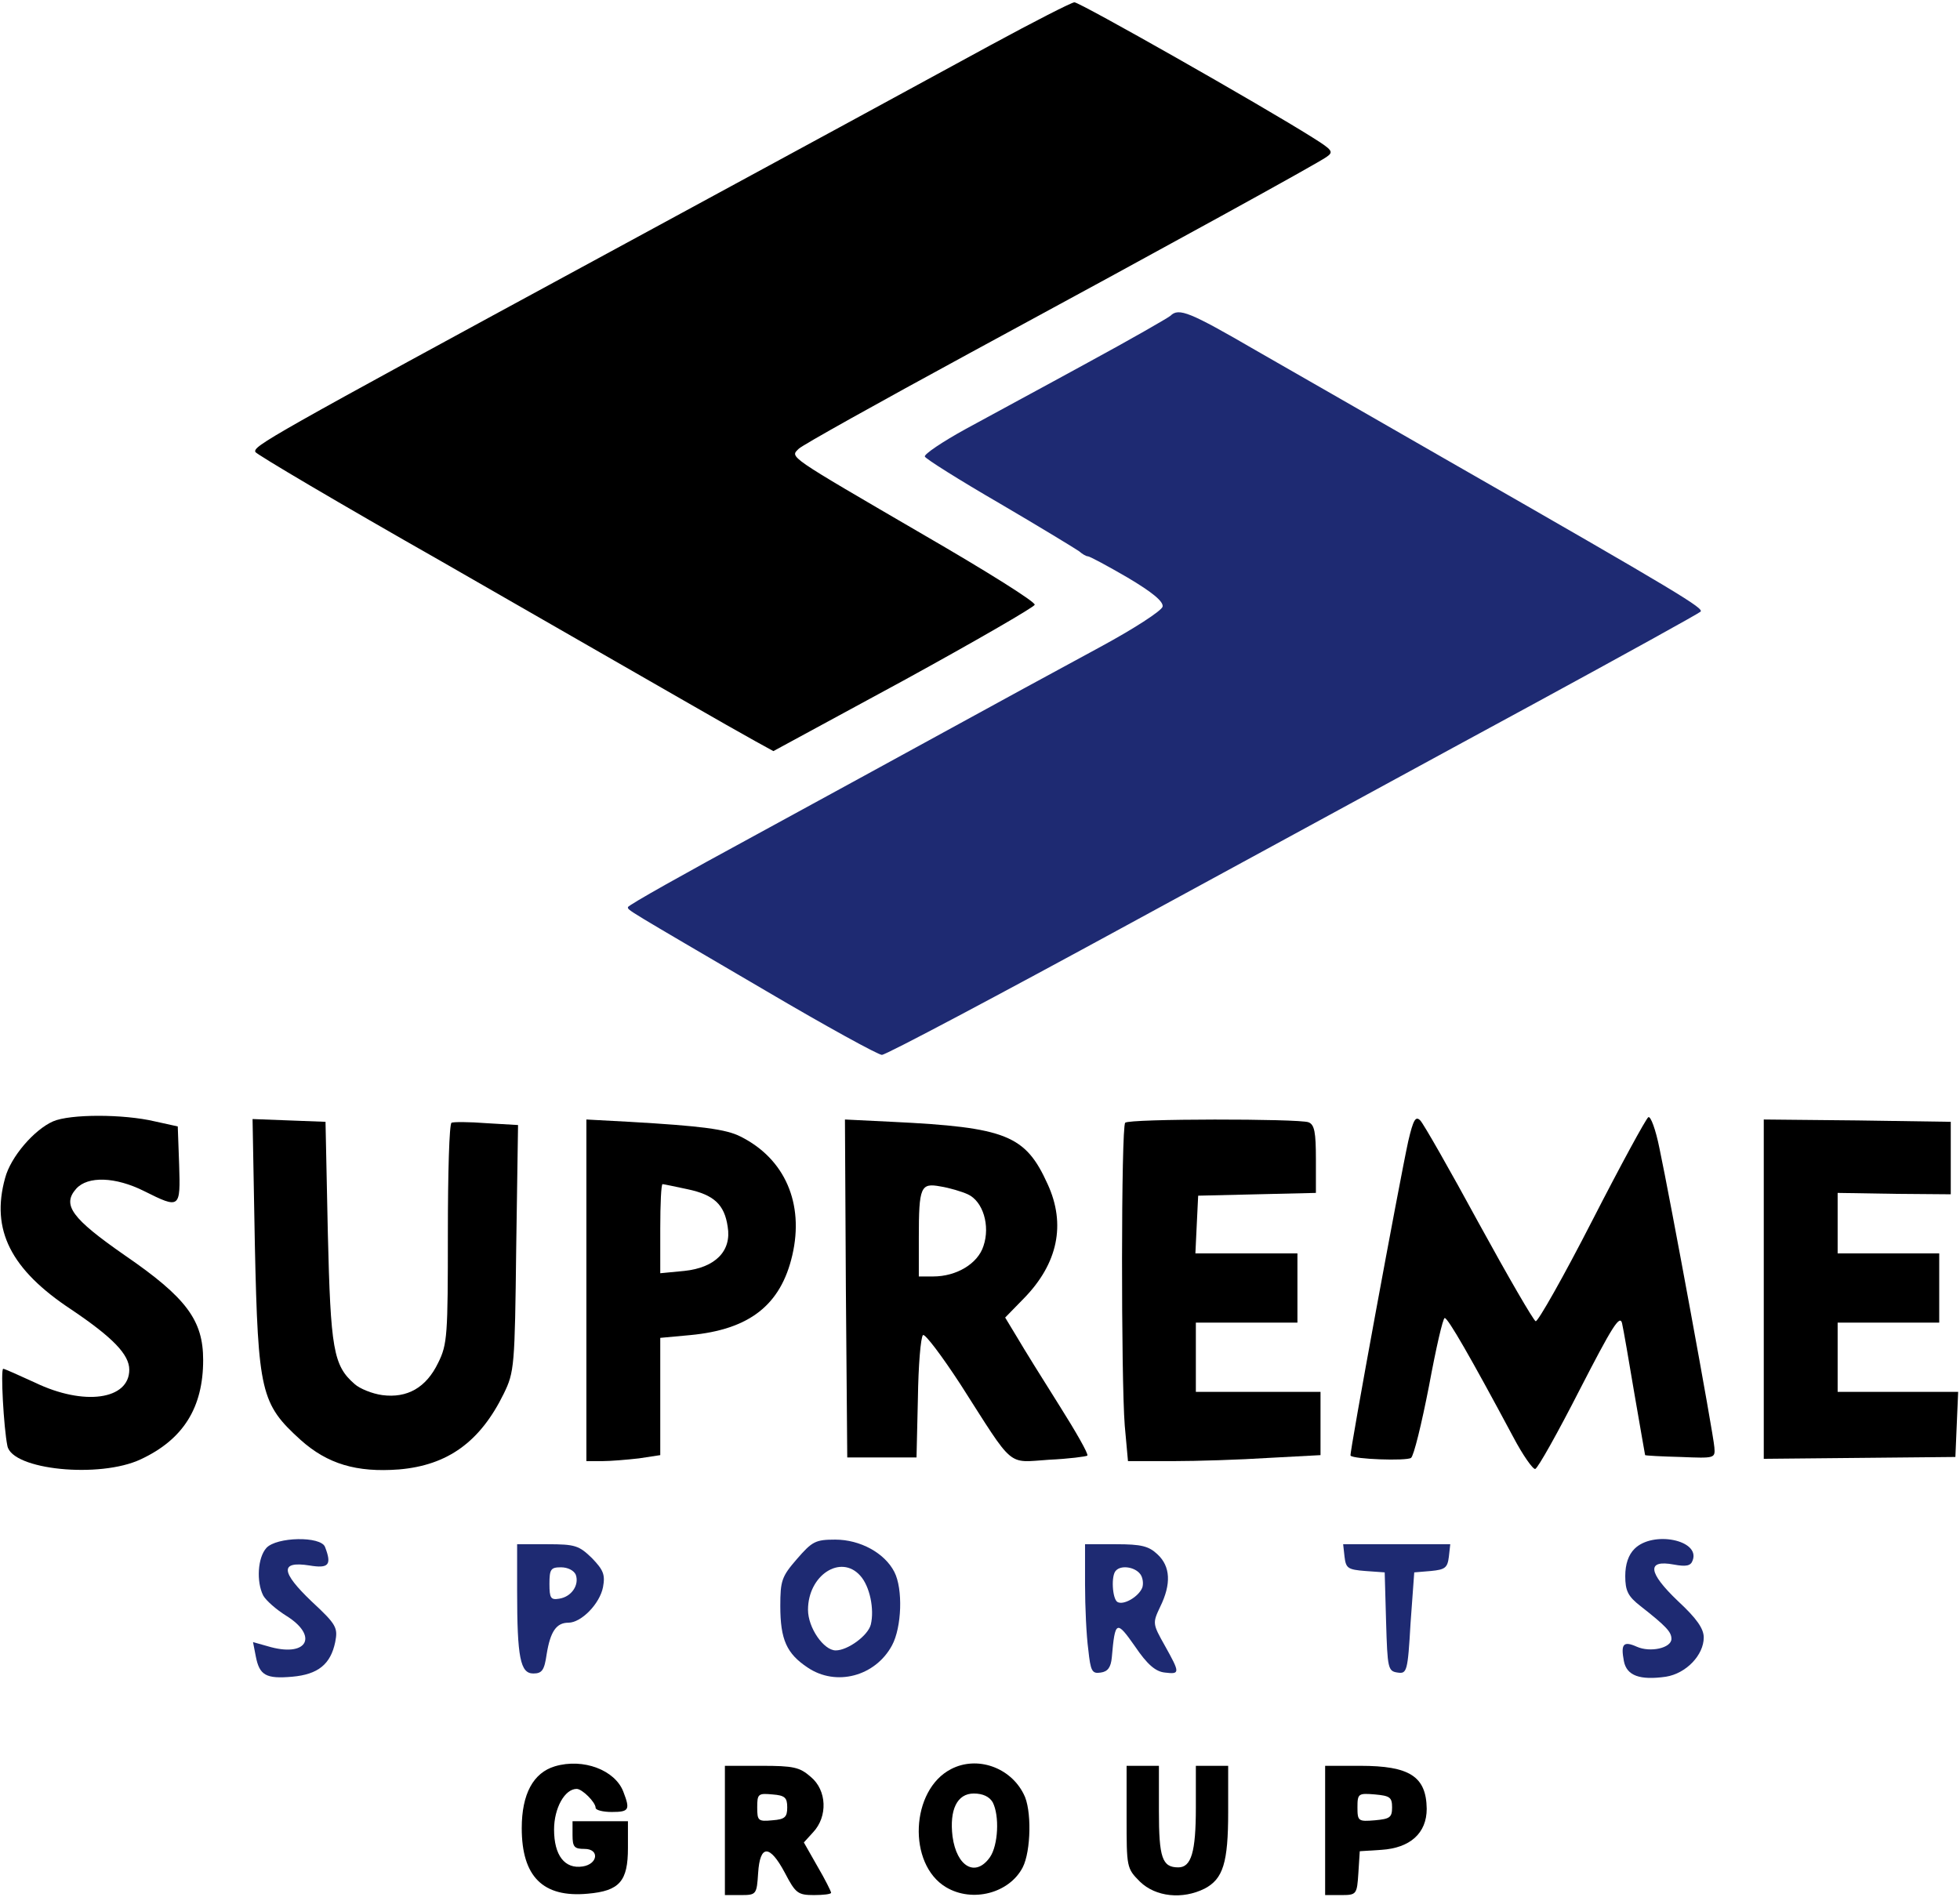 <svg width="566" height="548" viewBox="0 0 566 548" fill="none" xmlns="http://www.w3.org/2000/svg">
<path d="M286 13.067C273.6 19.867 223.733 46.933 175.333 73.2C76.267 126.933 73.2 128.8 73.733 130.533C74 131.2 98.133 145.467 127.467 162.133C156.667 178.933 187.867 196.8 196.667 201.867C205.467 206.933 215.067 212.4 218 214L223.333 216.933L260.933 196.533C281.6 185.2 298.667 175.333 298.8 174.667C299.067 173.867 284.8 164.933 267.067 154.667C226.8 131.2 228.133 132.133 230.667 129.6C231.733 128.533 254 116.133 280 102C339.067 70 380 47.467 383.067 45.333C385.2 43.867 384.8 43.333 379.067 39.733C364.267 30.4 311.867 0.667 310.267 0.667C309.467 0.667 298.533 6.267 286 13.067Z" fill="black"/>
<path d="M338 91.2C337.2 91.867 326.533 98 314 104.8C301.6 111.6 285.733 120.133 278.933 123.867C272.133 127.6 266.8 131.2 267.067 131.867C267.333 132.533 277.067 138.667 288.8 145.467C300.4 152.267 310.667 158.533 311.6 159.2C312.533 160 313.6 160.667 314.133 160.667C314.667 160.667 319.867 163.467 325.6 166.8C332.8 171.067 336 173.733 335.733 175.2C335.467 176.4 327.467 181.6 317.333 187.067C300.133 196.4 293.467 200 267.2 214.4C260.667 218 238.667 230 218.4 241.067C198 252.133 181.333 261.467 181.333 262C181.333 262.933 180.133 262.133 221.333 286.267C238.533 296.4 253.6 304.667 254.667 304.667C255.867 304.667 288.267 287.467 326.667 266.533C365.2 245.6 417.733 216.933 443.333 203.067C469.067 189.067 490.533 177.2 491.067 176.667C492.133 175.733 485.733 171.733 418.667 133.333C398.533 121.733 373.333 107.333 362.667 101.2C343.6 90.133 340.4 88.8 338 91.2Z" fill="#1E2A72"/>
<path d="M15.333 323.867C9.867 326.267 3.067 334.133 1.467 340.267C-2.667 355.2 3.067 366.667 20.667 378.267C32.533 386.267 37.333 391.2 37.333 395.6C37.333 404.267 24.267 406.133 10.133 399.333C5.467 397.2 1.333 395.333 0.933 395.333C0.133 395.333 1.067 412.4 2.133 417.6C3.467 424.533 28.8 427.067 40.667 421.467C52.933 415.733 58.667 406.533 58.667 392.8C58.667 381.333 53.867 374.8 36 362.533C20.667 351.867 17.867 348 22 343.333C25.333 339.6 33.333 339.867 41.6 344C52 349.2 52.133 349.067 51.733 336.4L51.333 325.333L44.667 323.867C35.6 321.733 20.267 321.733 15.333 323.867Z" fill="black"/>
<path d="M406.667 329.6C404.133 341.2 389.6 420 390 420.4C390.8 421.467 406.133 422 407.467 421.067C408.267 420.533 410.533 411.2 412.667 400.267C414.667 389.467 416.667 380.667 417.2 380.667C418.133 380.667 424.667 392 436.933 414.933C439.733 420.267 442.667 424.4 443.333 424.267C444.133 424 449.867 413.733 456.133 401.467C465.467 383.333 467.733 379.6 468.4 382.133C468.8 383.867 470.4 393.067 472 402.667C473.6 412.133 475.067 420.133 475.067 420.267C475.2 420.4 479.867 420.667 485.333 420.8C495.2 421.2 495.333 421.2 495.067 418C494.8 414.133 482.267 346 479.2 331.6C478.133 326.267 476.667 322.267 476 322.667C475.333 323.067 468 336.533 459.733 352.667C451.467 368.8 444.133 381.733 443.467 381.6C442.8 381.333 435.467 368.667 427.067 353.333C418.667 337.867 411.067 324.533 410.133 323.6C408.8 322.267 408.133 323.333 406.667 329.6Z" fill="black"/>
<path d="M73.6 359.733C74.533 402.133 75.333 405.467 86.8 415.867C94.533 422.8 102.933 425.333 115.2 424.4C129.333 423.2 138.667 416.4 145.467 402.533C148.533 396.267 148.667 394.667 149.067 360.533L149.6 324.933L140.533 324.4C135.467 324 130.933 324 130.4 324.267C129.733 324.533 129.333 338.933 129.333 356.267C129.333 385.6 129.2 388.267 126.533 393.6C123.067 400.8 117.6 403.867 110.4 402.933C107.467 402.533 103.867 401.067 102.4 399.733C96.267 394.4 95.467 389.733 94.667 356L94 324L83.467 323.6L72.933 323.2L73.6 359.733Z" fill="black"/>
<path d="M169.333 372.667V422H173.867C176.267 422 181.067 421.6 184.533 421.2L190.667 420.267V403.333V386.4L199.333 385.6C216.4 384 225.467 376.933 228.8 362.533C232.267 347.6 226.667 334.667 213.867 328.267C209.733 326.133 202.533 325.2 181.733 324L169.333 323.333V372.667ZM198.533 343.467C206.133 345.067 209.2 347.867 210.133 354.267C211.333 361.333 206.533 366.133 197.6 367.067L190.667 367.733V354.8C190.667 347.733 190.933 342 191.333 342C191.6 342 194.8 342.667 198.533 343.467Z" fill="black"/>
<path d="M244.267 372.133L244.667 420.933H254.667H264.667L265.067 403.867C265.2 394.4 265.867 386.267 266.533 385.6C267.067 385.067 272 391.6 277.467 400C293.067 424.4 290.667 422.4 302.933 421.6C308.667 421.333 313.733 420.667 314 420.4C314.4 420 310.667 413.467 305.867 405.867C301.067 398.267 295.6 389.467 293.733 386.267L290.267 380.533L295.733 374.933C305.467 364.933 307.867 353.6 302.533 342C296.133 327.867 290.667 325.6 257.6 324L244 323.333L244.267 372.133ZM279.467 344.933C283.867 346.933 286 354 284 359.867C282.4 364.933 276.267 368.667 269.467 368.667H265.333V357.467C265.333 342.667 265.867 341.6 271.6 342.667C274.133 343.067 277.733 344.133 279.467 344.933Z" fill="black"/>
<path d="M324.933 324.267C323.733 325.333 323.733 398.4 324.8 411.733L325.733 422H338.533C345.6 422 358.133 421.6 366.4 421.067L381.333 420.267V411.067V402H363.333H345.333V392V382H360H374.667V372V362H360H345.2L345.6 353.6L346 345.333L363.067 344.933L380 344.533V334.8C380 327.067 379.6 324.8 377.867 324.133C375.067 323.067 326 323.067 324.933 324.267Z" fill="black"/>
<path d="M509.333 372.267V421.333L536.933 421.067L564.667 420.8L565.067 411.333L565.467 402H548H530.667V392V382H545.333H560V372V362H545.333H530.667V353.2V344.533L547.067 344.8L563.333 344.933V334.533V324L536.4 323.6L509.333 323.333V372.267Z" fill="black"/>
<path d="M76.933 447.067C74.4 449.867 74 456.8 76 460.8C76.8 462.267 79.867 464.933 82.667 466.667C91.867 472.4 88.933 478.533 78.267 475.733L73.067 474.267L73.867 478.4C74.933 483.867 76.8 484.933 84.4 484.267C91.867 483.6 95.467 480.667 96.8 474.267C97.6 470.133 97.2 469.2 90 462.533C81.067 454 80.8 450.8 89.333 452.133C94.933 453.067 95.867 452 93.867 446.8C92.667 443.6 79.867 443.867 76.933 447.067Z" fill="#1E2A72"/>
<path d="M230.133 450.267C225.733 455.333 225.333 456.533 225.333 463.867C225.333 473.6 227.2 477.6 233.2 481.6C241.467 487.2 252.8 484.133 257.6 475.2C260.4 470 260.8 458.933 258.267 454C255.467 448.533 248.4 444.667 241.2 444.667C235.467 444.667 234.533 445.2 230.133 450.267ZM248.4 455.067C251.2 458.133 252.533 464.8 251.467 469.2C250.667 472.4 244.8 476.667 241.333 476.667C237.867 476.667 233.333 470.133 233.333 464.933C233.333 454.933 242.8 448.8 248.4 455.067Z" fill="#1E2A72"/>
<path d="M472 447.333C470.267 449.067 469.333 451.733 469.333 455.2C469.333 459.467 470.133 461.067 473.733 463.867C481.2 469.733 482.667 471.333 482.667 473.333C482.667 476 476.533 477.333 472.667 475.6C468.8 473.867 468 474.8 468.933 479.733C469.733 484 473.6 485.333 481.067 484.267C486.933 483.333 492 478 492 472.933C492 470.4 490 467.467 484.533 462.4C475.867 454.133 475.467 450.4 483.333 451.867C486.933 452.533 488.267 452.267 488.8 450.667C491.067 444.8 477.333 442 472 447.333Z" fill="#1E2A72"/>
<path d="M149.333 459.6C149.333 478.8 150.267 483.333 154 483.333C156.533 483.333 157.2 482.4 157.867 477.733C158.933 471.2 160.667 468.667 164.133 468.667C167.867 468.667 173.2 463.2 174.133 458.4C174.8 454.8 174.267 453.467 170.933 450C167.2 446.4 166.133 446 158.133 446H149.333V459.6ZM166.267 454.8C167.333 457.733 165.067 461.2 161.467 461.733C159.067 462.133 158.667 461.6 158.667 457.467C158.667 453.2 159.067 452.667 162 452.667C164 452.667 165.733 453.6 166.267 454.8Z" fill="#1E2A72"/>
<path d="M313.333 457.6C313.333 464.133 313.733 472.533 314.267 476.4C314.933 482.667 315.333 483.467 317.867 483.067C319.867 482.8 320.8 481.6 321.067 478.667C322 468 322.4 467.867 327.733 475.467C331.333 480.8 333.733 482.8 336.4 483.067C340.8 483.6 340.8 483.2 336.4 475.333C332.8 468.933 332.8 468.8 335.067 464C338.267 457.467 338 452.4 334.267 448.933C331.733 446.533 329.6 446 322.267 446H313.333V457.6ZM329.2 454.533C330 455.467 330.267 457.333 329.867 458.533C328.8 461.2 324.4 463.733 322.667 462.667C321.2 461.733 320.8 454.933 322.267 453.6C323.733 452 327.6 452.533 329.2 454.533Z" fill="#1E2A72"/>
<path d="M388.267 449.6C388.667 452.933 389.2 453.333 394.267 453.733L399.867 454.133L400.267 468.4C400.667 481.867 400.8 482.667 403.6 483.067C406.267 483.467 406.533 482.8 407.333 468.8L408.4 454.133L413.2 453.733C417.333 453.333 418 452.8 418.4 449.6L418.8 446H403.333H387.867L388.267 449.6Z" fill="#1E2A72"/>
<path d="M160.267 510.133C154 512 150.667 518.133 150.667 528C150.667 542 156.8 548.133 169.733 546.933C178.933 546.133 181.333 543.333 181.333 533.733V526H173.333H165.333V530C165.333 533.467 165.867 534 168.8 534C173.2 534 172.667 538.4 168.267 539.067C163.067 539.867 160 535.867 160 528.4C160 522.267 163.067 516.667 166.533 516.667C168.133 516.667 172 520.533 172 522.133C172 522.8 174.133 523.333 176.667 523.333C181.733 523.333 182 522.667 180 517.467C177.6 511.2 168.4 507.733 160.267 510.133Z" fill="black"/>
<path d="M274.667 510.933C262.933 516.933 262 538.4 273.2 545.067C280.8 549.6 291.467 546.8 295.333 539.333C297.733 534.667 298 522.533 295.6 518.133C291.733 510.4 282.133 507.067 274.667 510.933ZM286.667 520.533C288.667 524.4 288.267 532.933 285.867 536.4C281.733 542.267 276.267 539.2 275.067 530.4C274.133 522.667 276.4 518 281.2 518C283.867 518 285.733 518.933 286.667 520.533Z" fill="black"/>
<path d="M209.333 528.667V547.333H213.867C218.4 547.333 218.533 547.2 218.933 540.933C219.467 532.667 222.267 532.667 226.667 540.933C229.733 546.8 230.4 547.333 235.067 547.333C237.733 547.333 240 547.067 240 546.667C240 546.267 238.267 542.8 236 538.933L232.133 532.133L234.8 529.2C239.067 524.667 238.8 517.067 234.133 513.2C230.933 510.4 229.2 510 219.867 510H209.333V528.667ZM227.333 522C227.333 524.8 226.667 525.467 223.067 525.733C218.933 526.133 218.667 525.867 218.667 522C218.667 518.133 218.933 517.867 223.067 518.267C226.667 518.533 227.333 519.2 227.333 522Z" fill="black"/>
<path d="M325.333 524.8C325.333 539.333 325.333 539.6 329.2 543.467C333.733 547.867 341.467 548.667 347.867 545.467C353.2 542.667 354.667 538 354.667 523.333V510H350H345.333V522.133C345.333 534.933 344 539.333 340.267 539.333C335.6 539.333 334.667 536.533 334.667 523.067V510H330H325.333V524.8Z" fill="black"/>
<path d="M382.667 528.667V547.333H387.2C391.733 547.333 391.867 547.2 392.267 540.933L392.667 534.667L398.933 534.267C407.2 533.733 412 529.467 412 522.4C411.867 513.067 407.067 510 392.8 510H382.667V528.667ZM402 522C402 524.933 401.333 525.333 397.067 525.733C392.267 526.133 392 526 392 522C392 518 392.267 517.867 397.067 518.267C401.333 518.667 402 519.067 402 522Z" fill="black"/>
</svg>
